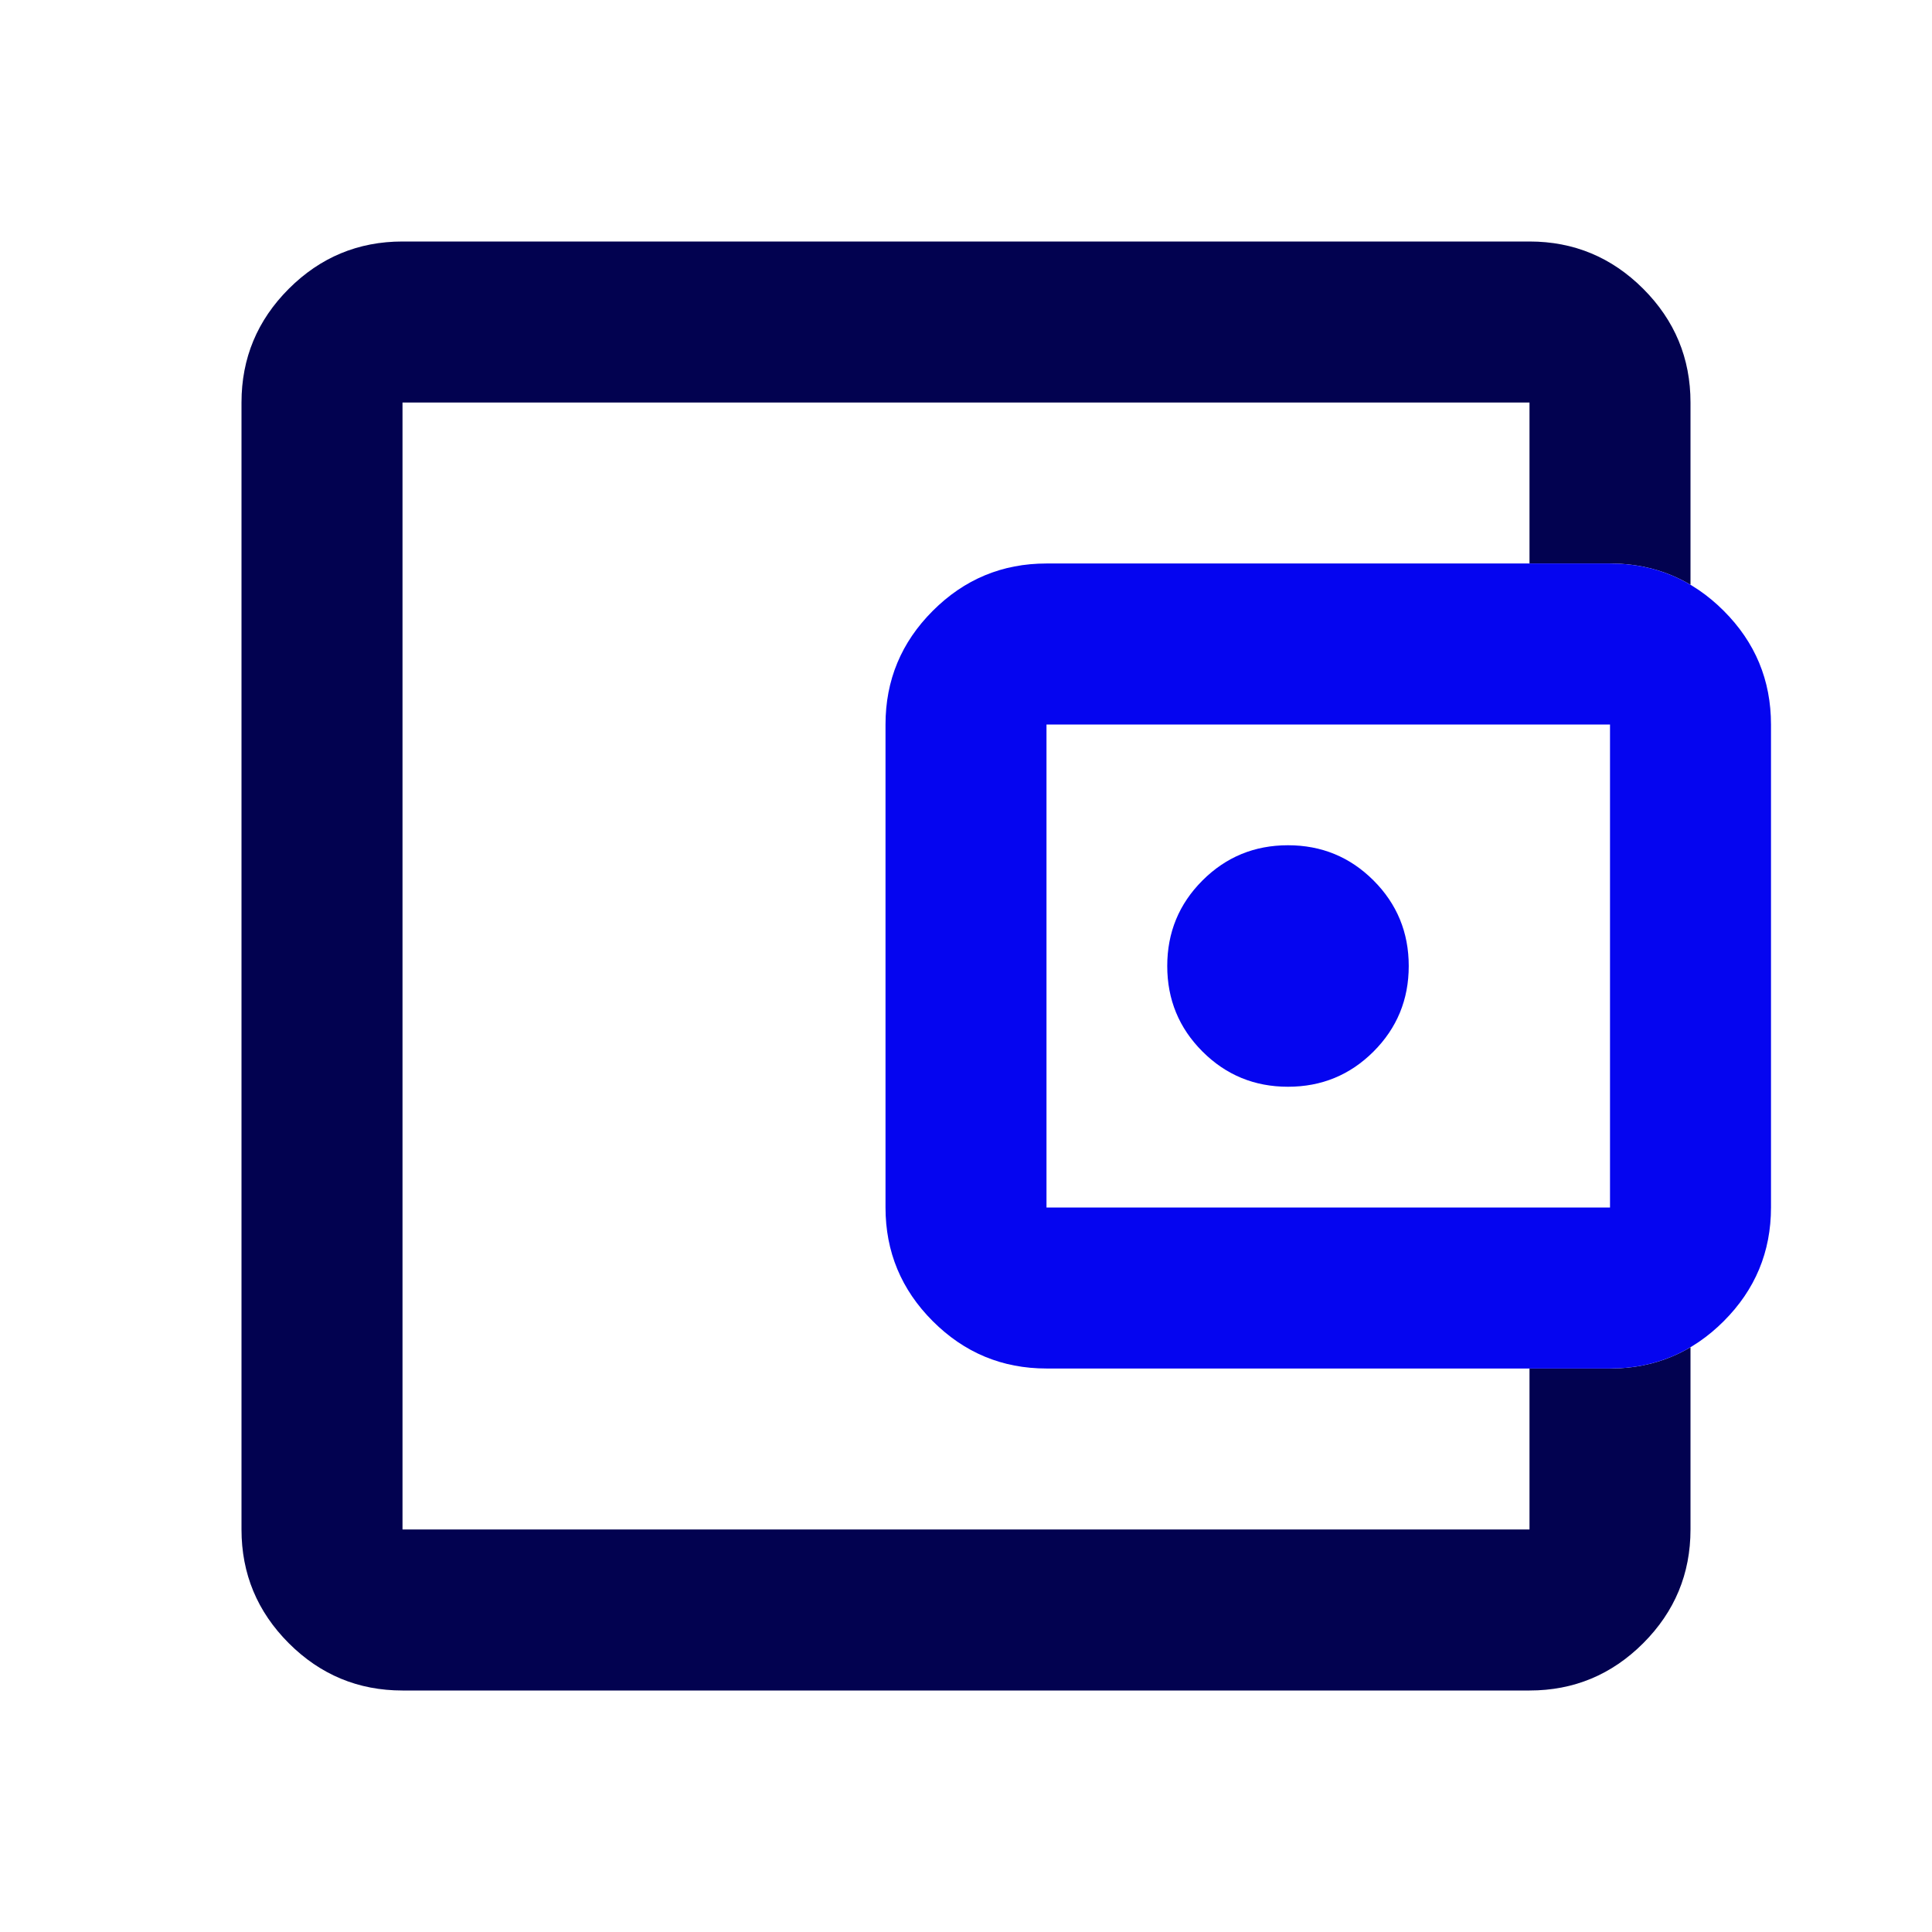 <svg width="80" height="80" viewBox="0 0 80 80" fill="none" xmlns="http://www.w3.org/2000/svg">
<path fill-rule="evenodd" clip-rule="evenodd" d="M11.958 68.042C13.264 69.347 14.833 70 16.667 70H63.333C65.167 70 66.736 69.347 68.042 68.042C69.347 66.736 70 65.167 70 63.333V55.785C69.008 56.373 67.897 56.667 66.667 56.667H63.333V63.333H16.667V16.667H63.333V23.333H66.667C67.897 23.333 69.008 23.627 70 24.215V16.667C70 14.833 69.347 13.264 68.042 11.958C66.736 10.653 65.167 10 63.333 10H16.667C14.833 10 13.264 10.653 11.958 11.958C10.653 13.264 10 14.833 10 16.667V63.333C10 65.167 10.653 66.736 11.958 68.042Z" fill="#020250"/>
<path fill-rule="evenodd" clip-rule="evenodd" d="M43.333 56.667C41.5 56.667 39.931 56.014 38.625 54.708C37.319 53.403 36.667 51.833 36.667 50V30C36.667 28.167 37.319 26.597 38.625 25.292C39.931 23.986 41.5 23.333 43.333 23.333H66.667C68.5 23.333 70.069 23.986 71.375 25.292C72.681 26.597 73.333 28.167 73.333 30V50C73.333 51.833 72.681 53.403 71.375 54.708C70.069 56.014 68.5 56.667 66.667 56.667H43.333ZM66.667 50V30H43.333V50H66.667Z" fill="#0505F0"/>
<path d="M56.875 43.542C55.903 44.514 54.722 45 53.333 45C51.944 45 50.764 44.514 49.792 43.542C48.819 42.569 48.333 41.389 48.333 40C48.333 38.611 48.819 37.431 49.792 36.458C50.764 35.486 51.944 35 53.333 35C54.722 35 55.903 35.486 56.875 36.458C57.847 37.431 58.333 38.611 58.333 40C58.333 41.389 57.847 42.569 56.875 43.542Z" fill="#0505F0"/>
</svg>
